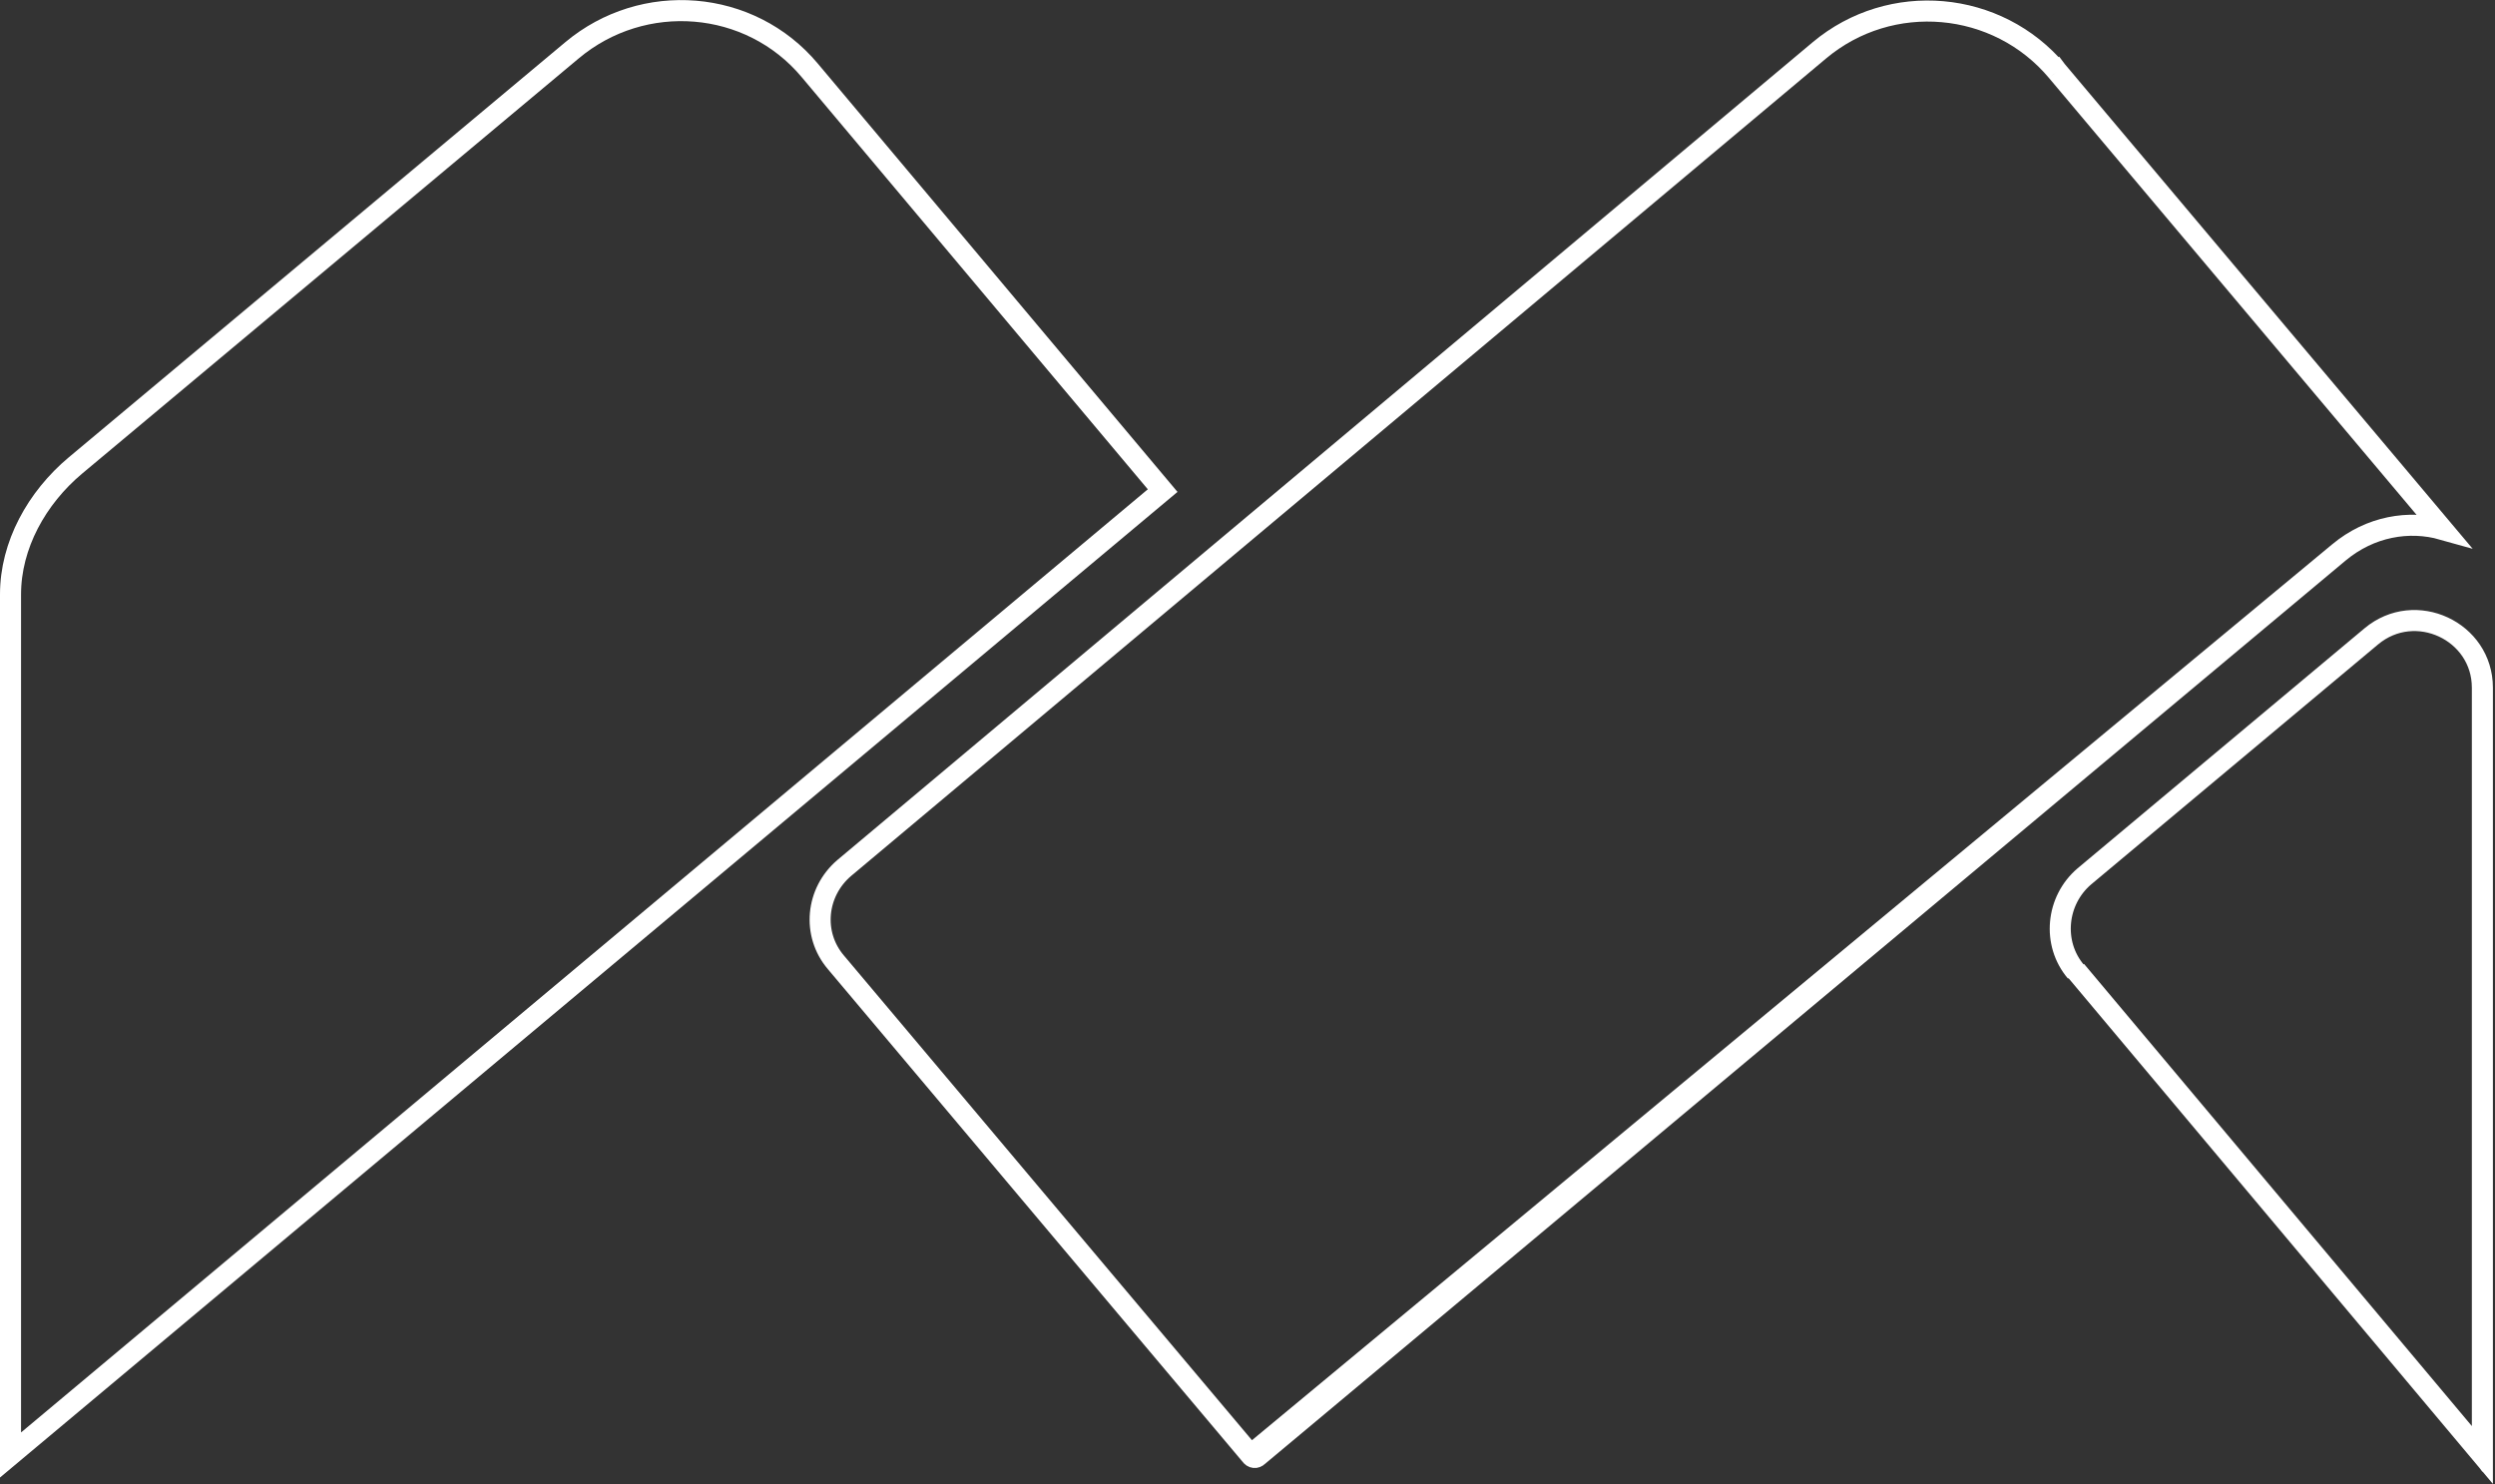 <svg width="237" height="141" viewBox="0 0 237 141" fill="none" xmlns="http://www.w3.org/2000/svg">
<rect x="0" y="0" width="237" height="141" fill="#333333" stroke="none"/>
<path d="M119.495 138.311L222.171 52.479M119.495 138.311C119.296 138.51 118.997 138.51 118.798 138.211M119.495 138.311L118.798 138.211M222.171 52.479C225.155 49.989 228.837 49.392 232.02 50.288L195.407 6.775M222.171 52.479L118.798 138.211M118.798 138.211L79.4 91.412C77.111 88.723 77.509 84.74 80.195 82.45L172.823 4.783C179.588 -0.892 189.736 0.004 195.407 6.775M195.407 6.775L196.203 6.177" stroke="white" stroke-width="2"/>
<path d="M197.198 92.208L235.801 138.211V65.324C235.801 59.947 229.434 56.96 225.255 60.445L197.994 83.247C195.308 85.537 194.91 89.62 197.198 92.308M236 138.41L235.204 139.008" stroke="white" stroke-width="2"/>
<path d="M76.912 6.676L110.441 46.604L1 138.211V56.462C1 51.782 3.487 47.301 7.168 44.215L54.328 4.784C61.093 -0.892 71.241 -0.095 76.912 6.676Z" stroke="white" stroke-width="2"/>
</svg>

